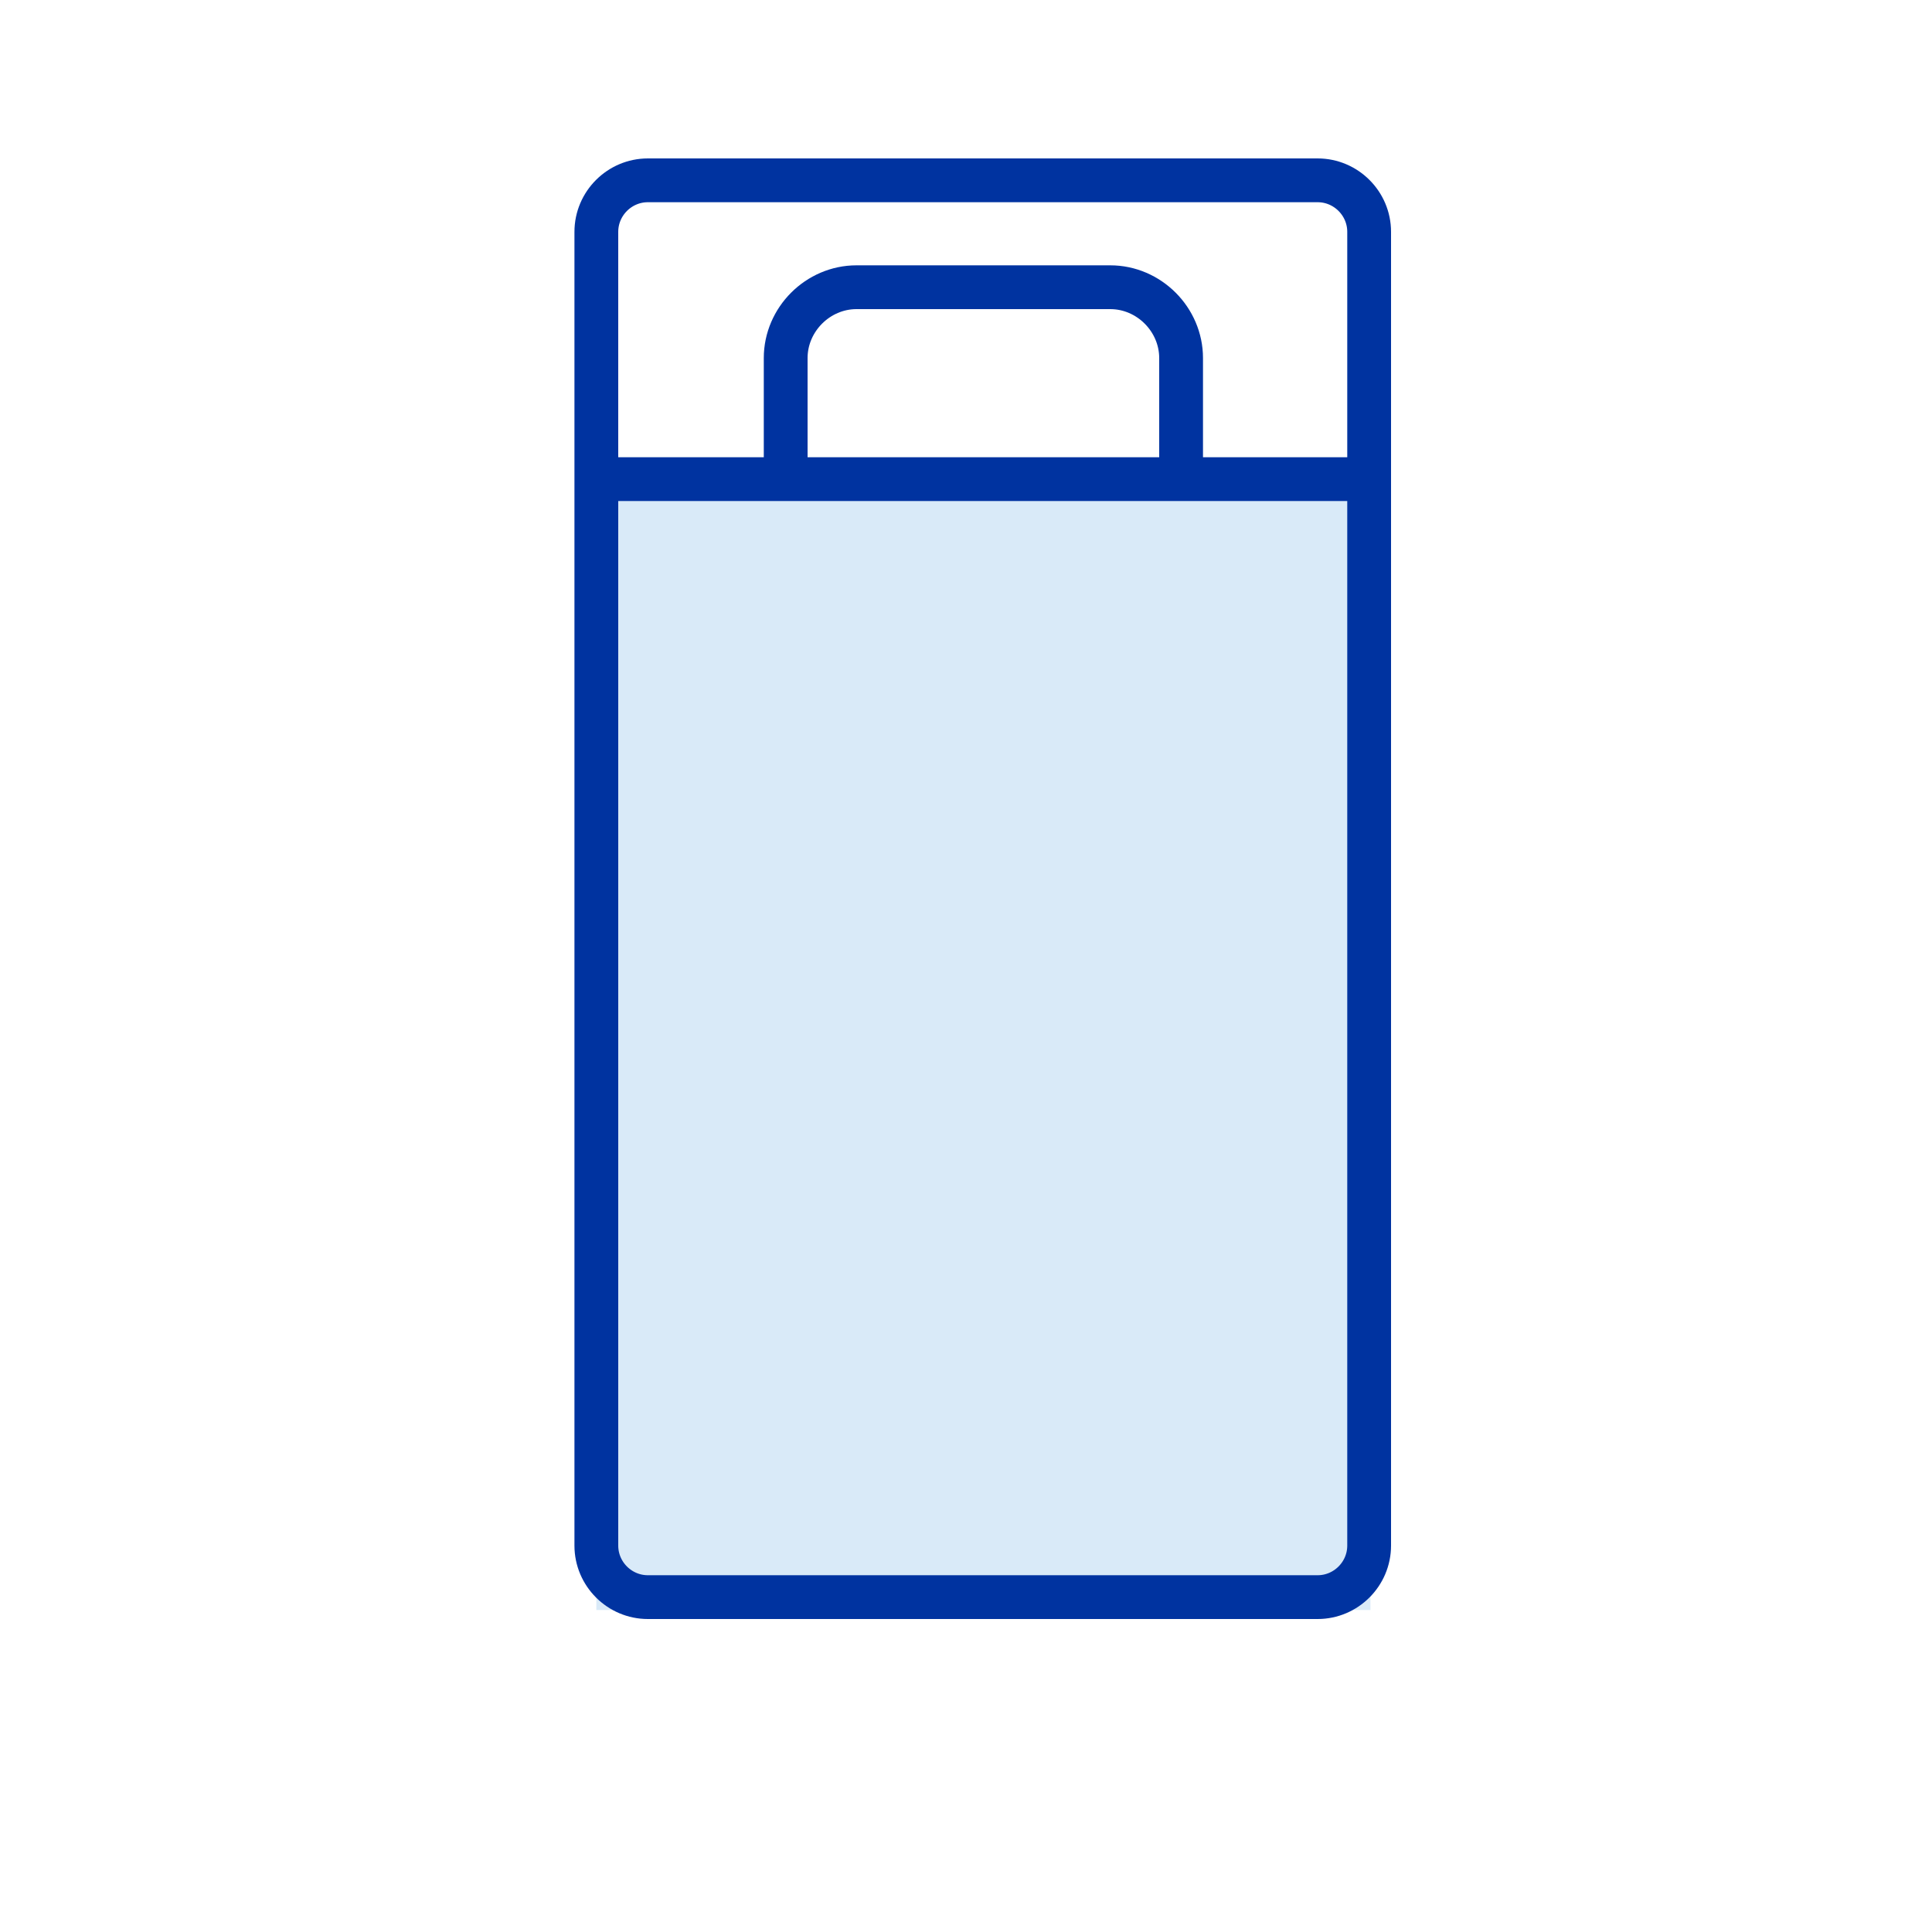 <?xml version="1.0" encoding="utf-8"?>
<!-- Generator: Adobe Illustrator 24.2.3, SVG Export Plug-In . SVG Version: 6.00 Build 0)  -->
<svg version="1.1" id="Foam_Encased_Coil" xmlns="http://www.w3.org/2000/svg" xmlns:xlink="http://www.w3.org/1999/xlink" x="0px"
	 y="0px" viewBox="0 0 150 150" style="enable-background:new 0 0 150 150;" xml:space="preserve">
<style type="text/css">
	.st0{fill:#D9EAF8;}
	.st1{fill:#0033A0;}
	.st2{fill:none;stroke:#0033A0;stroke-width:3.4;stroke-miterlimit:10;}
</style>
<rect x="46.3" y="36.1" class="st0" width="60.1" height="88.9"/>
<path class="st2" d="M102.3,124h-52c-2.2,0-4-1.8-4-4V18c0-2.2,1.8-4,4-4h52c2.2,0,4,1.8,4,4v102C106.3,122.2,104.5,124,102.3,124z"
	/>
<line class="st2" x1="46.3" y1="37.2" x2="106.4" y2="37.2"/>
<path class="st2" d="M61,36.6v-8.8c0-3,2.5-5.5,5.5-5.5h19.7c3,0,5.5,2.5,5.5,5.5v8.8"/>
</svg>
